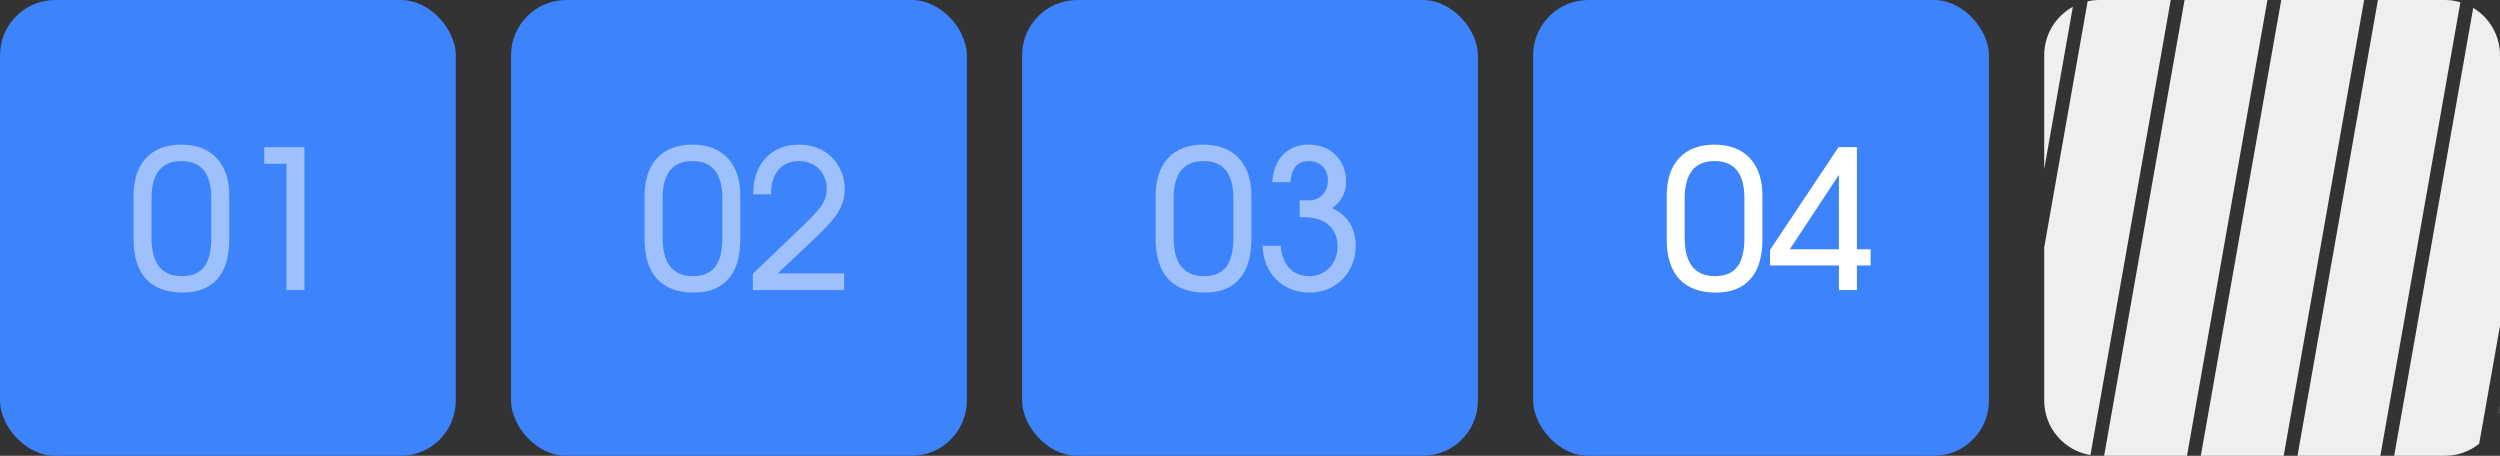 <?xml version="1.0" encoding="UTF-8"?> <svg xmlns="http://www.w3.org/2000/svg" width="181" height="33" viewBox="0 0 181 33" fill="none"><rect x="0" y="0" width="181" height="33" fill="#333333" stroke="none"/><rect width="33" height="33" rx="4" fill="#3D83FC"></rect><path opacity="0.5" d="M9.669 14.21C9.669 13.015 9.967 12.096 10.565 11.452C11.171 10.799 12.025 10.472 13.127 10.472C14.228 10.472 15.082 10.799 15.689 11.452C16.295 12.096 16.599 13.001 16.599 14.168V17.332C16.599 18.592 16.309 19.549 15.731 20.202C15.161 20.855 14.321 21.182 13.211 21.182C12.072 21.182 11.195 20.855 10.579 20.202C9.972 19.539 9.669 18.583 9.669 17.332V14.21ZM10.971 17.206C10.971 19.063 11.703 19.992 13.169 19.992C13.897 19.992 14.433 19.768 14.779 19.32C15.124 18.872 15.297 18.172 15.297 17.22V14.364C15.297 12.563 14.578 11.662 13.141 11.662C11.694 11.662 10.971 12.563 10.971 14.364V17.206ZM20.738 11.858H19.128V10.654H22.04V21H20.738V11.858Z" fill="white"></path><rect x="37" width="33" height="33" rx="4" fill="#3D83FC"></rect><path opacity="0.5" d="M46.669 14.21C46.669 13.015 46.967 12.096 47.565 11.452C48.171 10.799 49.025 10.472 50.127 10.472C51.228 10.472 52.082 10.799 52.689 11.452C53.295 12.096 53.599 13.001 53.599 14.168V17.332C53.599 18.592 53.309 19.549 52.731 20.202C52.161 20.855 51.321 21.182 50.211 21.182C49.072 21.182 48.195 20.855 47.579 20.202C46.972 19.539 46.669 18.583 46.669 17.332V14.21ZM47.971 17.206C47.971 19.063 48.703 19.992 50.169 19.992C50.897 19.992 51.433 19.768 51.779 19.32C52.124 18.872 52.297 18.172 52.297 17.22V14.364C52.297 12.563 51.578 11.662 50.141 11.662C48.694 11.662 47.971 12.563 47.971 14.364V17.206ZM54.504 19.824L58.144 16.338C58.499 16.002 58.783 15.713 58.998 15.47C59.222 15.227 59.395 15.008 59.516 14.812C59.647 14.607 59.735 14.415 59.782 14.238C59.829 14.061 59.852 13.865 59.852 13.65C59.852 13.361 59.801 13.095 59.698 12.852C59.605 12.609 59.469 12.399 59.292 12.222C59.115 12.045 58.9 11.909 58.648 11.816C58.405 11.713 58.139 11.662 57.85 11.662C57.215 11.662 56.716 11.877 56.352 12.306C55.997 12.726 55.82 13.314 55.82 14.07H54.532C54.532 13.519 54.607 13.025 54.756 12.586C54.915 12.138 55.139 11.76 55.428 11.452C55.717 11.135 56.067 10.892 56.478 10.724C56.889 10.556 57.351 10.472 57.864 10.472C58.34 10.472 58.779 10.551 59.18 10.71C59.581 10.869 59.927 11.093 60.216 11.382C60.515 11.671 60.743 12.012 60.902 12.404C61.07 12.796 61.154 13.225 61.154 13.692C61.154 13.981 61.121 14.252 61.056 14.504C60.991 14.756 60.883 15.013 60.734 15.274C60.585 15.535 60.384 15.806 60.132 16.086C59.889 16.366 59.586 16.683 59.222 17.038L56.31 19.796H61.112V21H54.504V19.824Z" fill="white"></path><rect x="74" width="33" height="33" rx="4" fill="#3D83FC"></rect><path opacity="0.5" d="M83.669 14.21C83.669 13.015 83.967 12.096 84.565 11.452C85.171 10.799 86.025 10.472 87.127 10.472C88.228 10.472 89.082 10.799 89.689 11.452C90.295 12.096 90.599 13.001 90.599 14.168V17.332C90.599 18.592 90.309 19.549 89.731 20.202C89.161 20.855 88.321 21.182 87.211 21.182C86.072 21.182 85.195 20.855 84.579 20.202C83.972 19.539 83.669 18.583 83.669 17.332V14.21ZM84.971 17.206C84.971 19.063 85.703 19.992 87.169 19.992C87.897 19.992 88.433 19.768 88.779 19.32C89.124 18.872 89.297 18.172 89.297 17.22V14.364C89.297 12.563 88.578 11.662 87.141 11.662C85.694 11.662 84.971 12.563 84.971 14.364V17.206ZM92.722 17.794C92.778 18.494 92.988 19.035 93.352 19.418C93.725 19.801 94.211 19.992 94.808 19.992C95.097 19.992 95.363 19.941 95.606 19.838C95.858 19.726 96.073 19.577 96.25 19.39C96.437 19.194 96.581 18.965 96.684 18.704C96.787 18.443 96.838 18.163 96.838 17.864C96.838 17.183 96.623 16.655 96.194 16.282C95.765 15.909 95.153 15.722 94.36 15.722H94.094V14.504H94.738C95.158 14.504 95.494 14.373 95.746 14.112C96.007 13.841 96.138 13.496 96.138 13.076C96.138 12.656 96.012 12.315 95.76 12.054C95.508 11.793 95.186 11.662 94.794 11.662C93.935 11.662 93.483 12.171 93.436 13.188H92.12C92.167 12.348 92.423 11.685 92.89 11.2C93.366 10.715 93.996 10.472 94.78 10.472C95.172 10.472 95.531 10.537 95.858 10.668C96.185 10.799 96.465 10.985 96.698 11.228C96.941 11.461 97.127 11.741 97.258 12.068C97.389 12.395 97.454 12.754 97.454 13.146C97.454 13.566 97.37 13.93 97.202 14.238C97.043 14.546 96.791 14.821 96.446 15.064C97.585 15.615 98.154 16.529 98.154 17.808C98.154 18.284 98.07 18.727 97.902 19.138C97.734 19.549 97.501 19.908 97.202 20.216C96.903 20.515 96.549 20.753 96.138 20.93C95.737 21.098 95.303 21.182 94.836 21.182C94.341 21.182 93.889 21.103 93.478 20.944C93.067 20.776 92.713 20.547 92.414 20.258C92.115 19.959 91.877 19.605 91.7 19.194C91.532 18.774 91.434 18.307 91.406 17.794H92.722Z" fill="white"></path><rect x="111" width="33" height="33" rx="4" fill="#3D83FC"></rect><path d="M120.669 14.21C120.669 13.015 120.967 12.096 121.565 11.452C122.171 10.799 123.025 10.472 124.127 10.472C125.228 10.472 126.082 10.799 126.689 11.452C127.295 12.096 127.599 13.001 127.599 14.168V17.332C127.599 18.592 127.309 19.549 126.731 20.202C126.161 20.855 125.321 21.182 124.211 21.182C123.072 21.182 122.195 20.855 121.579 20.202C120.972 19.539 120.669 18.583 120.669 17.332V14.21ZM121.971 17.206C121.971 19.063 122.703 19.992 124.169 19.992C124.897 19.992 125.433 19.768 125.779 19.32C126.124 18.872 126.297 18.172 126.297 17.22V14.364C126.297 12.563 125.578 11.662 124.141 11.662C122.694 11.662 121.971 12.563 121.971 14.364V17.206ZM128.154 18.088L133.11 10.654H134.44V18.046H135.434V19.222H134.44V21H133.138V19.222H128.154V18.088ZM133.138 18.046V12.656L129.582 18.046H133.138Z" fill="white"></path><path fill-rule="evenodd" clip-rule="evenodd" d="M181 23.583V4C181 2.545 180.223 1.271 179.061 0.571L173.338 33H177C177.942 33 178.808 32.674 179.492 32.129L181 23.583ZM180.855 30.07C180.922 29.829 180.967 29.579 180.987 29.323L180.855 30.07ZM177 0C177.394 0 177.774 0.057 178.133 0.163L172.338 33H166.338L172.162 0H177ZM171.162 0H165.162L159.338 33H165.338L171.162 0ZM158.162 0H164.162L158.338 33H152.338L158.162 0ZM157.162 0H152C151.707 0 151.421 0.032 151.146 0.091L148 17.917V29C148 30.987 149.449 32.636 151.348 32.947L157.162 0ZM148 4C148 2.489 148.838 1.173 150.075 0.493L148 12.25V4Z" fill="#EFEFEF"></path></svg> 